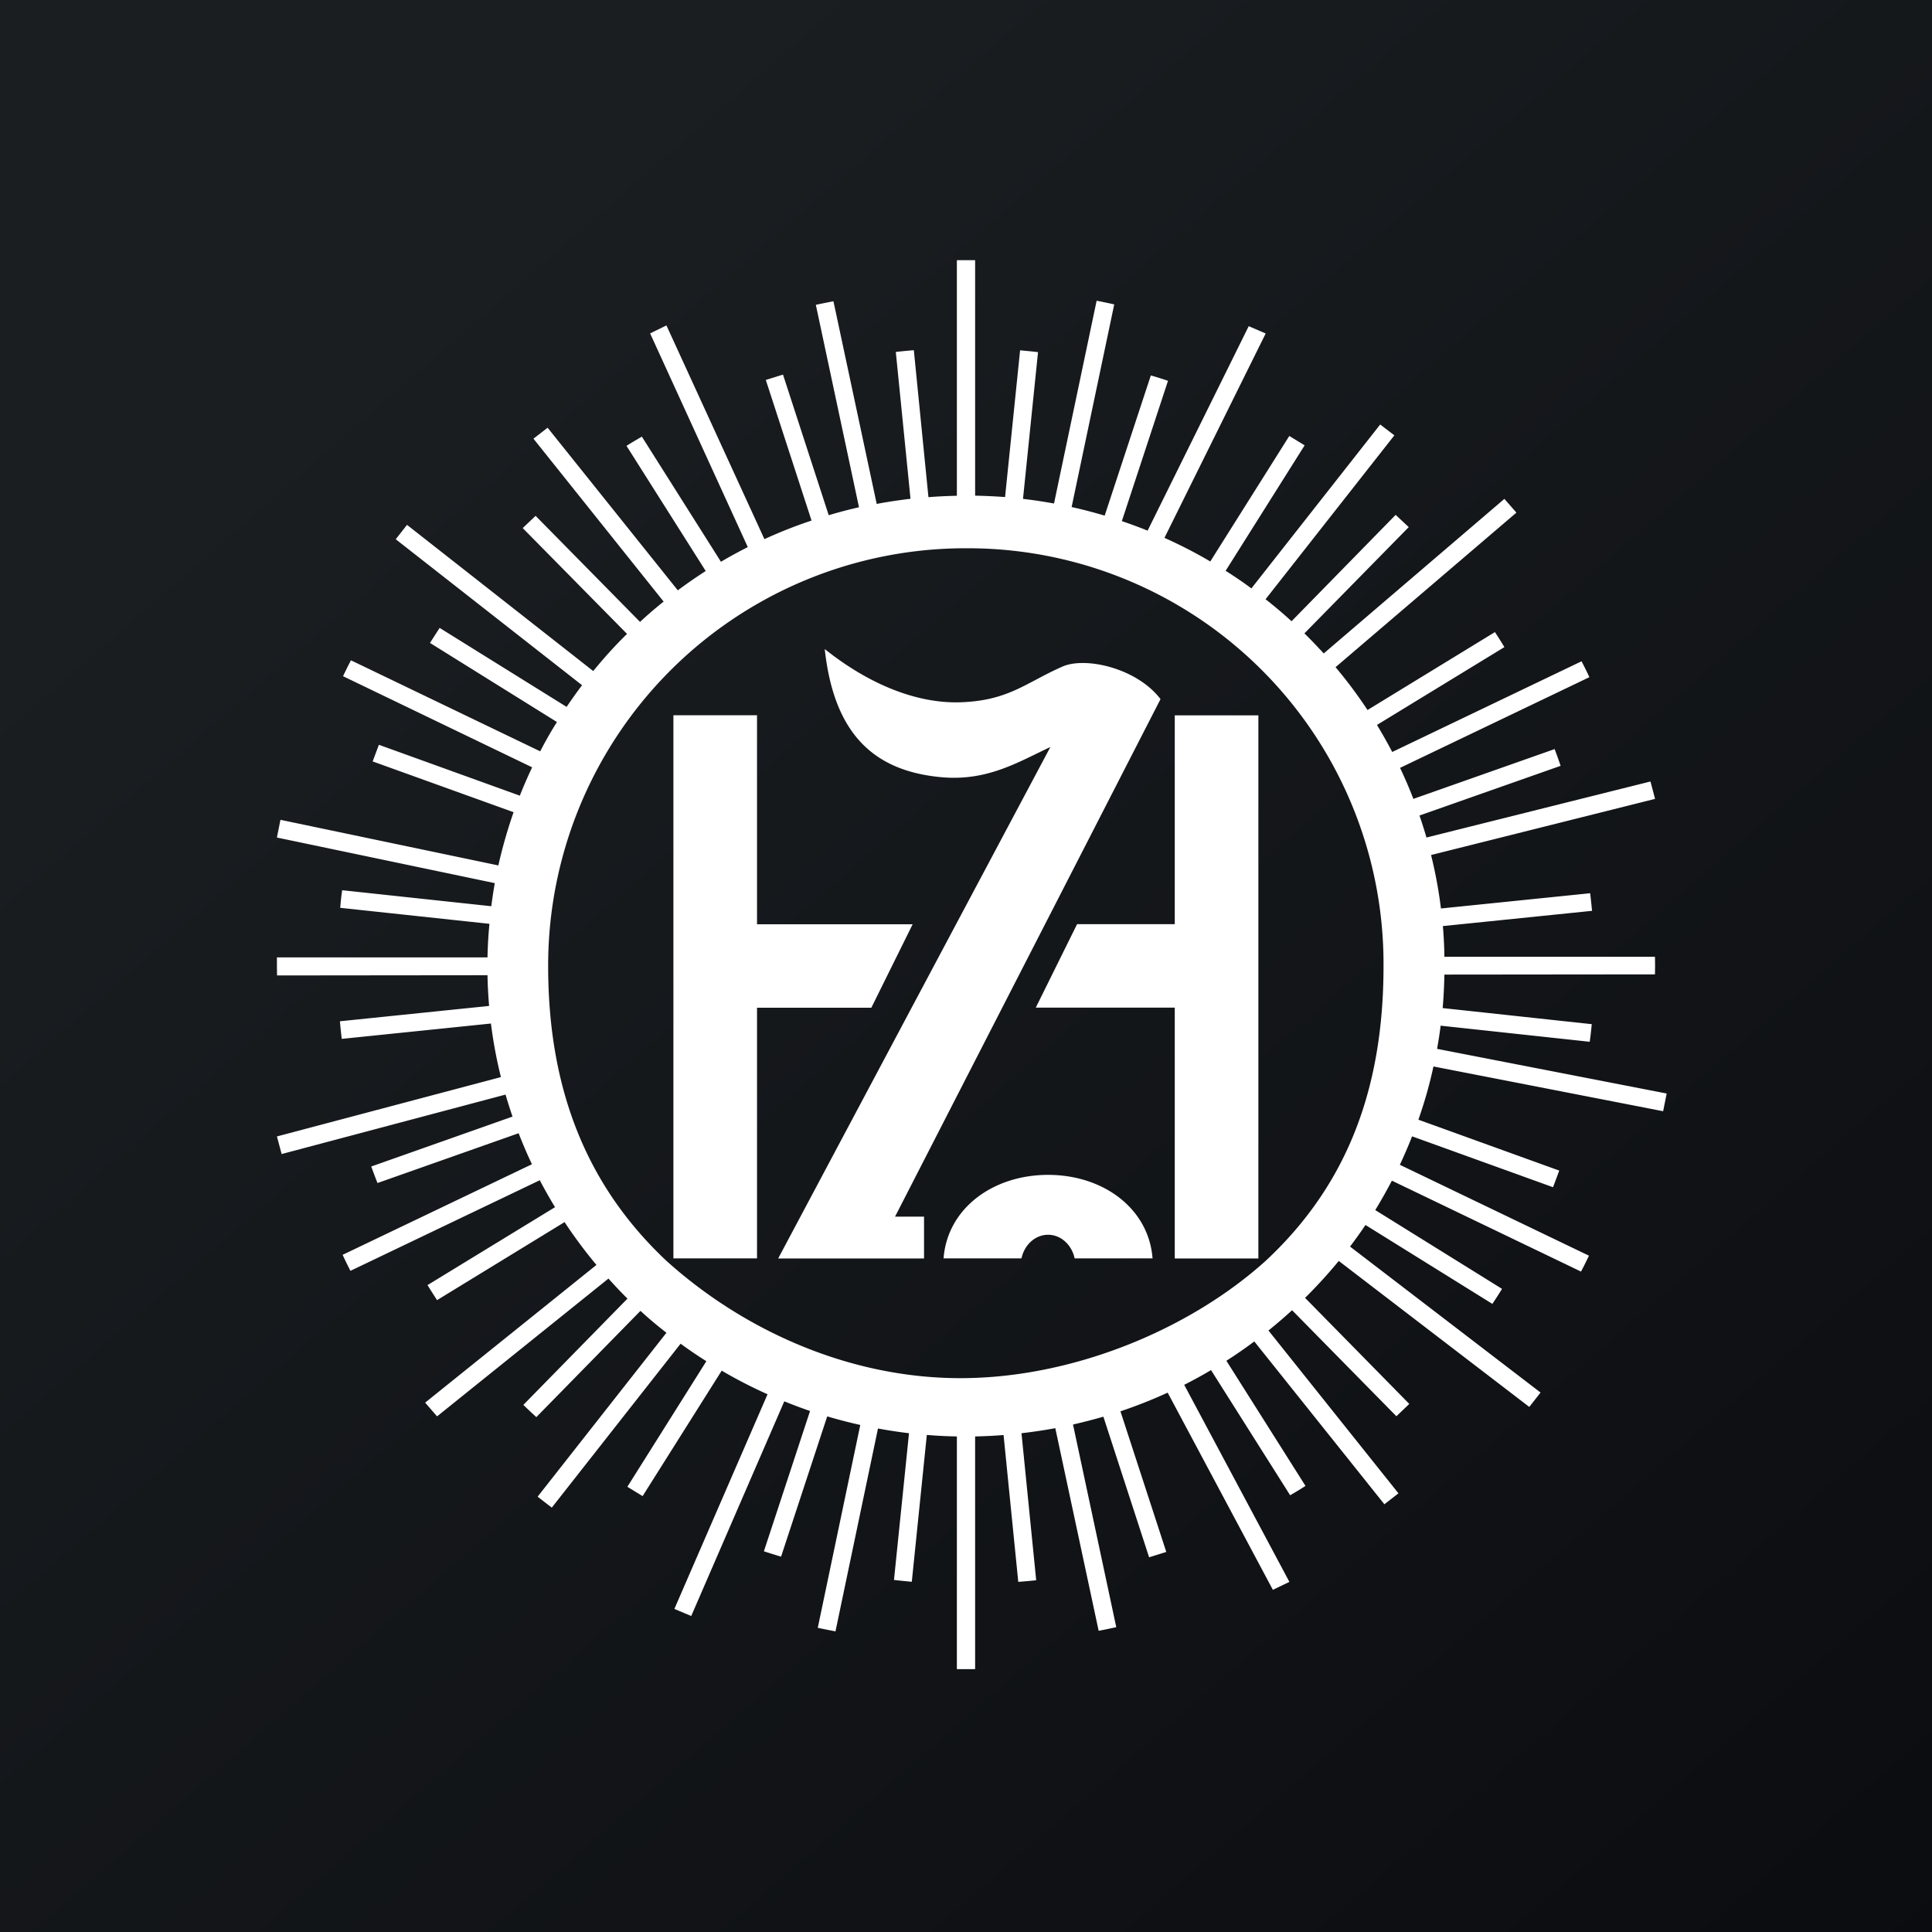 <!-- by TradingView --><svg width="18" height="18" xmlns="http://www.w3.org/2000/svg"><rect width="100%" height="100%" fill="#808080" stroke="none"/><path fill="url(#paint0_linear)" d="M0 0h18v18H0z"/><path fill-rule="evenodd" d="M14.016 4.648l.112.128-1.685 1.44c.107.127.206.26.298.399l1.187-.726c.03.046.06.093.088.14l-1.187.725c.05.083.097.166.142.252l1.764-.845c.025.049.05.098.073.148l-1.764.845c.045.095.086.19.124.289l1.316-.464c.02.052.038.104.056.156l-1.315.463a4.4 4.4 0 01.065.205l2.087-.522.043.162-2.087.523c.04.162.071.328.092.498l1.39-.142c.007.054.012.109.018.164l-1.39.142c.008.095.013.19.014.286h1.962L15.42 9l-.001.078-1.962.002c-.002.105-.007.21-.016.312l1.389.15a3.304 3.304 0 01-.019.164l-1.389-.15c-.009.073-.02.144-.033.216l2.139.416-.033.165-2.14-.417c-.036.17-.084.335-.14.496l1.312.474a7.484 7.484 0 01-.058.155l-1.313-.474c-.035.09-.073.178-.114.265l1.762.847c-.024.05-.048.099-.074.148L12.968 11c-.049.093-.1.184-.155.274l1.181.734a3.75 3.75 0 01-.09.14l-1.182-.735a4.504 4.504 0 01-.144.201l1.775 1.36-.105.134-1.775-1.36c-.099.12-.204.235-.314.344l.971.988-.12.115-.972-.988a4.497 4.497 0 01-.22.189l1.211 1.517-.131.102-1.212-1.517a4.406 4.406 0 01-.26.18l.737 1.166a3.03 3.03 0 01-.143.087l-.737-1.166a4.379 4.379 0 01-.25.137l.98 1.836-.154.074-.98-1.837a4.54 4.54 0 01-.44.174l.427 1.31-.16.05-.426-1.31a5.6 5.6 0 01-.283.073l.403 1.888a7.91 7.91 0 01-.164.034l-.404-1.888a4.748 4.748 0 01-.315.047l.137 1.37a7.034 7.034 0 01-.167.015L9.35 13.37a4.62 4.62 0 01-.265.013v2.168h-.17v-2.168a4.18 4.18 0 01-.28-.014l-.14 1.368a6.899 6.899 0 01-.166-.017l.14-1.367a4.576 4.576 0 01-.289-.044l-.396 1.89a8.067 8.067 0 01-.165-.033l.396-1.89a4.5 4.5 0 01-.308-.08l-.43 1.307a6.46 6.46 0 01-.16-.05l.43-1.307a4.913 4.913 0 01-.24-.09l-.867 2-.157-.066.868-2a4.314 4.314 0 01-.427-.22l-.737 1.169-.142-.087.736-1.17a4.288 4.288 0 01-.24-.163l-1.2 1.527a8.918 8.918 0 01-.132-.102l1.2-1.527a3.793 3.793 0 01-.242-.204l-.97.99a4.773 4.773 0 01-.121-.114l.97-.99a4.07 4.07 0 01-.177-.187l-1.597 1.284-.111-.128 1.596-1.283a4.365 4.365 0 01-.297-.399l-1.188.727a8.963 8.963 0 01-.089-.14l1.188-.726a4.865 4.865 0 01-.142-.251l-1.764.844a4.255 4.255 0 01-.073-.149l1.764-.844a4.28 4.28 0 01-.124-.289l-1.315.464a5.654 5.654 0 01-.058-.154l1.316-.465a5.504 5.504 0 01-.065-.205l-2.086.554-.044-.164 2.087-.553a4.224 4.224 0 01-.093-.499l-1.39.143a5.104 5.104 0 01-.017-.164l1.39-.143a4.204 4.204 0 01-.015-.286l-1.961.002L2.58 9v-.08h1.962c.002-.105.008-.21.018-.313l-1.39-.149c.004-.054.01-.11.018-.164l1.389.149c.01-.072.02-.144.033-.215l-2.03-.425.033-.165 2.03.425a4.54 4.54 0 01.142-.496l-1.313-.473.058-.155 1.313.474c.036-.09.074-.178.115-.264L3.196 6.3c.024-.05.048-.1.074-.148L5.033 7c.048-.093.1-.185.156-.273L4.006 5.99l.09-.14 1.183.736c.046-.068.094-.136.144-.202l-1.736-1.36.105-.134 1.735 1.362c.099-.121.203-.237.315-.346L4.87 4.92l.12-.114.973.988c.07-.065.144-.129.22-.189L4.97 4.087l.132-.102L6.315 5.5a4.57 4.57 0 01.26-.18l-.738-1.166c.047-.03.095-.058.143-.086l.737 1.166c.082-.049.166-.094.25-.137l-.91-1.991.152-.074.913 1.991c.142-.065.288-.123.439-.173l-.426-1.31.16-.05.426 1.31a4.49 4.49 0 01.282-.074L7.601 2.84a6.66 6.66 0 01.164-.033l.403 1.888c.103-.02.209-.035.315-.048l-.137-1.368c.056-.006.112-.012.168-.016l.136 1.369c.088-.007.176-.011.265-.013V2.424h.17v2.194c.094.002.186.006.279.013l.14-1.367c.056.005.112.01.167.017l-.14 1.367c.097.011.194.026.289.043l.397-1.889c.054.01.11.022.164.034l-.397 1.888c.104.023.207.05.308.08l.43-1.306c.054.015.107.032.16.05l-.43 1.307c.082.028.161.057.24.089l.942-1.905.158.068-.943 1.904c.147.066.29.139.427.22l.736-1.169.143.087-.736 1.169c.082.052.162.106.24.164l1.2-1.527.132.101-1.2 1.527c.084.066.164.133.242.205l.97-.991.122.114-.972.99c.062.061.121.123.18.187l1.683-1.44zm-4.251 6.298c.516 0 .938.315.973.778h-.726c-.026-.125-.127-.22-.247-.22-.121 0-.222.095-.248.22h-.726c.035-.463.457-.778.974-.778zm1.047-4.432l-2.473 4.821h.27v.39H7.25L9.786 6.96c-.299.139-.59.323-1.026.28-.617-.06-.99-.4-1.076-1.193.37.296.82.51 1.264.496.452-.015.612-.185.954-.334.215-.092.69.016.91.304zM9 5.108A3.873 3.873 0 0112.89 9c0 1.125-.328 2.03-1.098 2.747-.713.643-1.801 1.093-2.844 1.093s-2.026-.45-2.739-1.093C5.446 11.03 5.107 10.118 5.107 9A3.888 3.888 0 019 5.108z" fill="#fff"/><path d="M7.053 11.724h-.779v-5.06h.779v1.947h1.45l-.385.778H7.053v2.335zm4.671-5.059v5.06h-.779V9.388H9.65l.385-.778h.91V6.665h.779z" fill="#fff"/><defs><linearGradient id="paint0_linear" x1="3.349" y1="3.122" x2="21.904" y2="24.434" gradientUnits="userSpaceOnUse"><stop stop-color="#1A1E21"/><stop offset="1" stop-color="#06060A"/></linearGradient></defs></svg>
